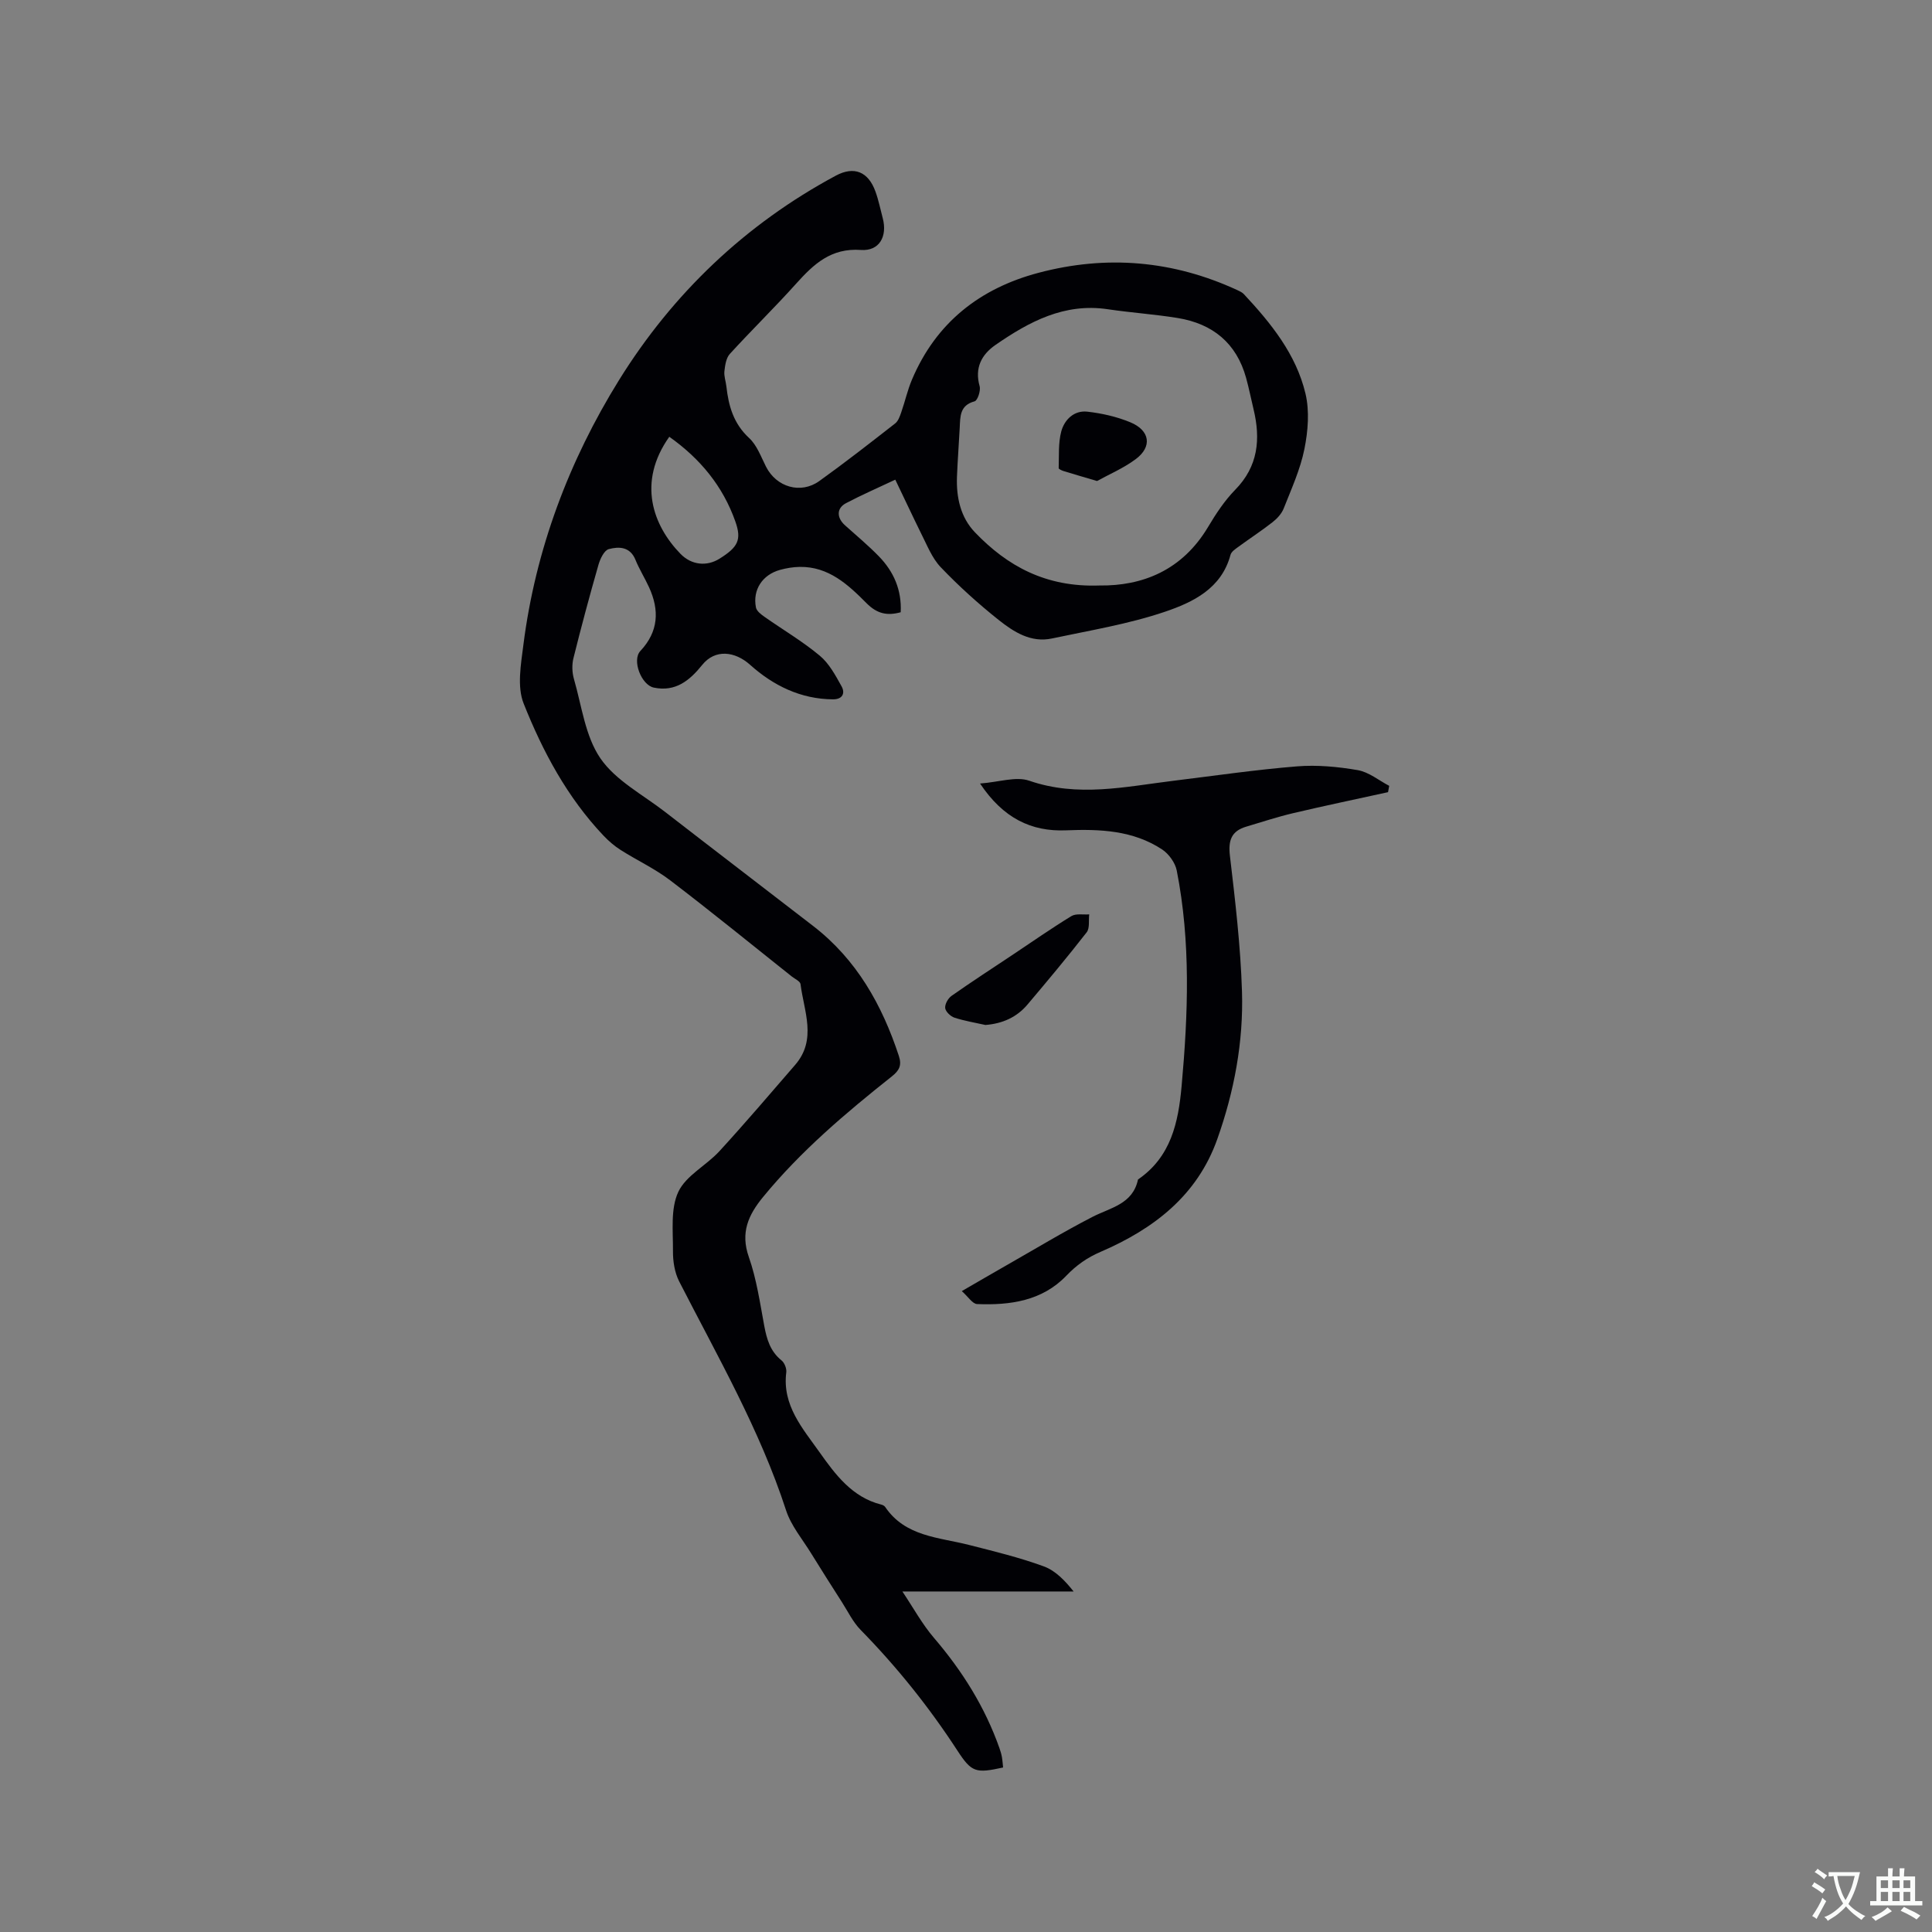 <svg enable-background="new 0 0 400 400" viewBox="0 0 400 400" xmlns="http://www.w3.org/2000/svg"><rect x="0" y="0" width="400" height="400" fill="#808080" stroke="none"/><g fill="#010105"><path d="m185.36 99.31c-3.56 1.68-6.94 3.15-10.19 4.86-1.99 1.04-1.98 3.01-.22 4.59 2.36 2.12 4.81 4.16 7.02 6.43 3.06 3.15 4.74 6.95 4.51 11.57-2.77.76-4.88.34-7.08-1.88-3.79-3.82-7.84-7.6-13.82-7.51-1.36.02-2.75.25-4.06.61-3.67 1-5.73 4.14-5.01 7.79.15.75 1.07 1.45 1.79 1.95 3.81 2.68 7.86 5.06 11.42 8.03 1.94 1.61 3.26 4.08 4.52 6.35.79 1.43.19 2.7-1.78 2.69-6.69-.04-12.39-2.87-17.16-7.15-3.14-2.81-7.24-3.31-9.92.03-2.58 3.21-5.51 5.63-10.02 4.69-2.58-.54-4.57-5.67-2.78-7.58 3.78-4.03 3.97-8.45 1.79-13.21-.88-1.92-2.02-3.73-2.81-5.68-1.11-2.73-3.44-2.76-5.52-2.2-.95.25-1.78 2.01-2.13 3.23-1.84 6.41-3.57 12.86-5.18 19.33-.34 1.35-.29 2.96.09 4.3 1.62 5.59 2.34 11.87 5.49 16.46 3.15 4.58 8.75 7.5 13.35 11.06 10.22 7.92 20.5 15.77 30.74 23.68 8.96 6.93 14.22 16.3 17.7 26.87.64 1.94.1 3.01-1.47 4.25-9.56 7.59-18.85 15.45-26.64 24.95-3.06 3.73-4.73 7.38-2.95 12.44 1.6 4.56 2.3 9.46 3.19 14.24.52 2.78 1.24 5.28 3.58 7.16.61.49 1.08 1.68.98 2.47-.87 6.84 3.41 11.63 6.88 16.53 3.26 4.6 6.75 9.34 12.79 10.85.29.07.64.25.8.48 4.18 6.18 11.09 6.27 17.35 7.87 5.22 1.33 10.48 2.6 15.52 4.45 2.47.91 4.48 3.08 6.15 5.19-11.59 0-23.19 0-35.45 0 2.23 3.32 4.08 6.74 6.55 9.62 5.86 6.84 10.54 14.3 13.54 22.8.21.6.4 1.21.51 1.83.13.72.17 1.46.25 2.19-5.66 1.24-6.51 1.03-9.46-3.5-5.86-9-12.53-17.33-20.05-25-1.58-1.62-2.61-3.78-3.85-5.72-2.15-3.36-4.29-6.72-6.38-10.11-1.8-2.93-4.15-5.71-5.19-8.9-5.44-16.73-14.19-31.87-22.14-47.42-.94-1.84-1.3-4.18-1.28-6.28.03-4.13-.53-8.73 1.1-12.23 1.58-3.39 5.79-5.47 8.51-8.43 5.36-5.85 10.51-11.89 15.7-17.89 4.53-5.25 1.81-11.08 1.1-16.71-.08-.6-1.2-1.09-1.85-1.61-8.36-6.65-16.64-13.4-25.14-19.88-3.17-2.42-6.87-4.13-10.25-6.28-1.31-.83-2.52-1.88-3.59-3.01-7.47-7.9-12.54-17.37-16.49-27.3-1.4-3.51-.57-8.12-.06-12.14 2.5-19.75 9.46-38.18 19.83-54.88 11.08-17.84 26.12-32.23 44.87-42.29 3.77-2.02 6.71-.82 8.19 3.29.65 1.78 1.02 3.67 1.51 5.51 1 3.77-.69 6.87-4.52 6.59-6.17-.44-9.75 2.91-13.39 6.96-4.46 4.97-9.25 9.64-13.75 14.57-.77.85-.98 2.35-1.12 3.58-.11 1.02.29 2.09.41 3.14.45 4.05 1.48 7.7 4.7 10.68 1.63 1.5 2.47 3.9 3.52 5.97 2.14 4.2 7.16 5.71 11.01 2.95 5.34-3.83 10.52-7.88 15.7-11.92.65-.5.99-1.5 1.28-2.34.78-2.23 1.29-4.57 2.21-6.74 4.98-11.77 14.03-18.89 26.17-22.11 14.13-3.75 27.92-2.57 41.23 3.59.47.22.99.46 1.33.83 5.61 6.01 10.8 12.43 12.74 20.56.87 3.64.53 7.79-.22 11.52-.85 4.21-2.69 8.24-4.28 12.27-.43 1.09-1.36 2.11-2.31 2.85-2.25 1.77-4.66 3.33-6.96 5.02-.67.49-1.57 1.06-1.75 1.75-1.87 7-7.8 9.82-13.58 11.78-7.55 2.56-15.55 3.86-23.39 5.53-4.34.93-7.9-1.35-11.02-3.83-4.22-3.36-8.26-7.01-11.99-10.91-1.83-1.91-2.86-4.63-4.1-7.06-1.77-3.58-3.45-7.21-5.32-11.08zm42.26 21.91c8.91.12 17.14-3.13 22.5-12.12 1.62-2.72 3.41-5.44 5.61-7.69 4.78-4.87 5.29-10.51 3.8-16.7-.52-2.16-.95-4.34-1.54-6.48-2-7.22-6.94-11.21-14.16-12.39-4.8-.78-9.68-1.1-14.5-1.82-8.98-1.33-16.26 2.58-23.22 7.39-2.9 2.01-4.35 4.76-3.29 8.54.26.92-.42 2.97-1.04 3.14-3.09.83-2.96 3.14-3.08 5.47-.17 3.39-.44 6.77-.57 10.15-.16 4.27.75 8.41 3.72 11.5 6.69 6.98 14.67 11.41 25.77 11.01zm-89.05-30.79c-6.71 9.47-3.35 18.41 2.32 24.24 2.3 2.36 5.47 2.63 8.06 1.01 3.83-2.39 4.65-3.9 3.29-7.73-2.57-7.27-7.24-12.97-13.67-17.52z"/><path d="m202.91 162.22c3.93-.29 7.44-1.53 10.19-.58 10.06 3.48 19.91 1.23 29.85.01 8.51-1.04 17.01-2.29 25.55-2.98 4.17-.34 8.49.07 12.62.78 2.29.4 4.34 2.12 6.5 3.25-.08.44-.16.87-.24 1.31-6.54 1.44-13.1 2.8-19.62 4.34-3.28.77-6.5 1.84-9.74 2.8-3.07.91-3.75 2.83-3.38 6.02 1.1 9.34 2.21 18.72 2.5 28.11.32 10.43-1.61 20.69-5.11 30.55-4.16 11.74-13.2 18.62-24.16 23.35-2.79 1.2-5 2.75-7.12 4.96-4.98 5.2-11.64 6.13-18.46 5.85-.95-.04-1.84-1.52-3.16-2.68 3.52-2.03 6.41-3.73 9.33-5.39 5.89-3.35 11.69-6.87 17.71-9.97 3.77-1.94 8.36-2.63 9.44-7.75 6.82-4.67 8.35-11.76 9.03-19.34 1.35-14.93 1.91-29.84-1.01-44.64-.32-1.6-1.63-3.42-3.01-4.34-6.03-3.98-12.89-4.25-19.87-3.97-7.26.31-13.07-2.54-17.84-9.69z"/><path d="m204.02 212.21c-2.15-.48-4.35-.84-6.43-1.52-.8-.27-1.82-1.25-1.9-1.99-.08-.8.6-2.02 1.32-2.52 4.15-2.92 8.41-5.68 12.63-8.49 4.05-2.7 8.04-5.49 12.18-8.02.95-.58 2.45-.26 3.69-.36-.15 1.25.14 2.85-.52 3.71-3.96 5.09-8.1 10.04-12.26 14.96-2.22 2.63-5.16 3.95-8.71 4.23z"/><path d="m227.13 99.59c-2.87-.85-4.88-1.43-6.89-2.05-.39-.12-1.05-.42-1.05-.61.09-2.55-.11-5.21.54-7.63.66-2.42 2.65-4.38 5.39-4.07 3.01.34 6.09 1.04 8.88 2.19 4.11 1.69 4.6 5.07 1.14 7.64-2.54 1.89-5.54 3.16-8.01 4.53z"/></g><path d="m377.9 391.2c-.2.3-.4.5-.6.8-.7-.6-1.4-1-2.2-1.5.2-.3.4-.5.5-.8.6.4 1.4.8 2.3 1.5zm-1.8 6.1c-.2-.2-.5-.4-.9-.6.4-.6.8-1.2 1.2-1.9s.7-1.3.9-1.9c.3.3.5.5.8.7-.7 1.3-1.4 2.6-2 3.7zm2.2-9c-.3.3-.5.5-.6.8-.6-.6-1.3-1.1-2-1.5.3-.3.5-.5.6-.7.6.5 1.3.9 2 1.4zm.3.2v-.9h2 4.5c-.3 1.3-.6 2.5-1 3.6s-.9 2.1-1.4 3c.4.5 1 1 1.6 1.4s1.2.8 1.9 1.1c-.3.2-.5.4-.8.8-.4-.3-1-.7-1.6-1.2s-1.2-1.1-1.6-1.6c-.5.6-1.1 1.1-1.7 1.6s-1.4.9-2.1 1.4c-.1-.3-.3-.5-.7-.8.6-.2 1.2-.5 1.9-1s1.4-1.1 2-1.8c-.5-.8-.9-1.6-1.2-2.5s-.6-2-.8-3.2c-.4.1-.7.1-1 .1zm2.5 2.7c.3 1 .7 1.7 1 2.2.3-.5.6-1.1 1-2s.6-1.9.9-3h-3.2-.4c.1.9.3 1.8.7 2.8z" fill="#fafbfa"/><path d="m396.5 388.5v1.5 3.6h1.5v.9c-.4 0-1 0-1.7 0h-7.9c-.5 0-.9 0-1.2 0v-.9h1.3v-3.5c0-.7 0-1.2 0-1.6h2.4c0-.8 0-1.4 0-1.7h1c0 .3-.1.8-.1 1.7h1.5c0-.8 0-1.4 0-1.7h1c0 .3-.1.9-.1 1.7zm-8.2 9.2c-.2-.3-.5-.5-.8-.8.8-.3 1.4-.6 1.9-.9s1-.7 1.4-1.1c.3.3.6.5.9.8-1.6 1-2.8 1.6-3.4 2zm2.6-6.8v-1.6h-1.5v1.6zm0 2.7v-1.9h-1.5v1.9zm2.4-2.7v-1.6h-1.5v1.6zm0 2.7v-1.9h-1.5v1.9zm.2 2 .7-.8c.4.2.9.5 1.6.8s1.3.7 1.8 1c-.3.3-.5.5-.8.8-.4-.3-1.5-1-3.3-1.8zm2-4.7v-1.6h-1.4v1.6zm0 2.7v-1.9h-1.4v1.9z" fill="#fafbfa"/></svg>